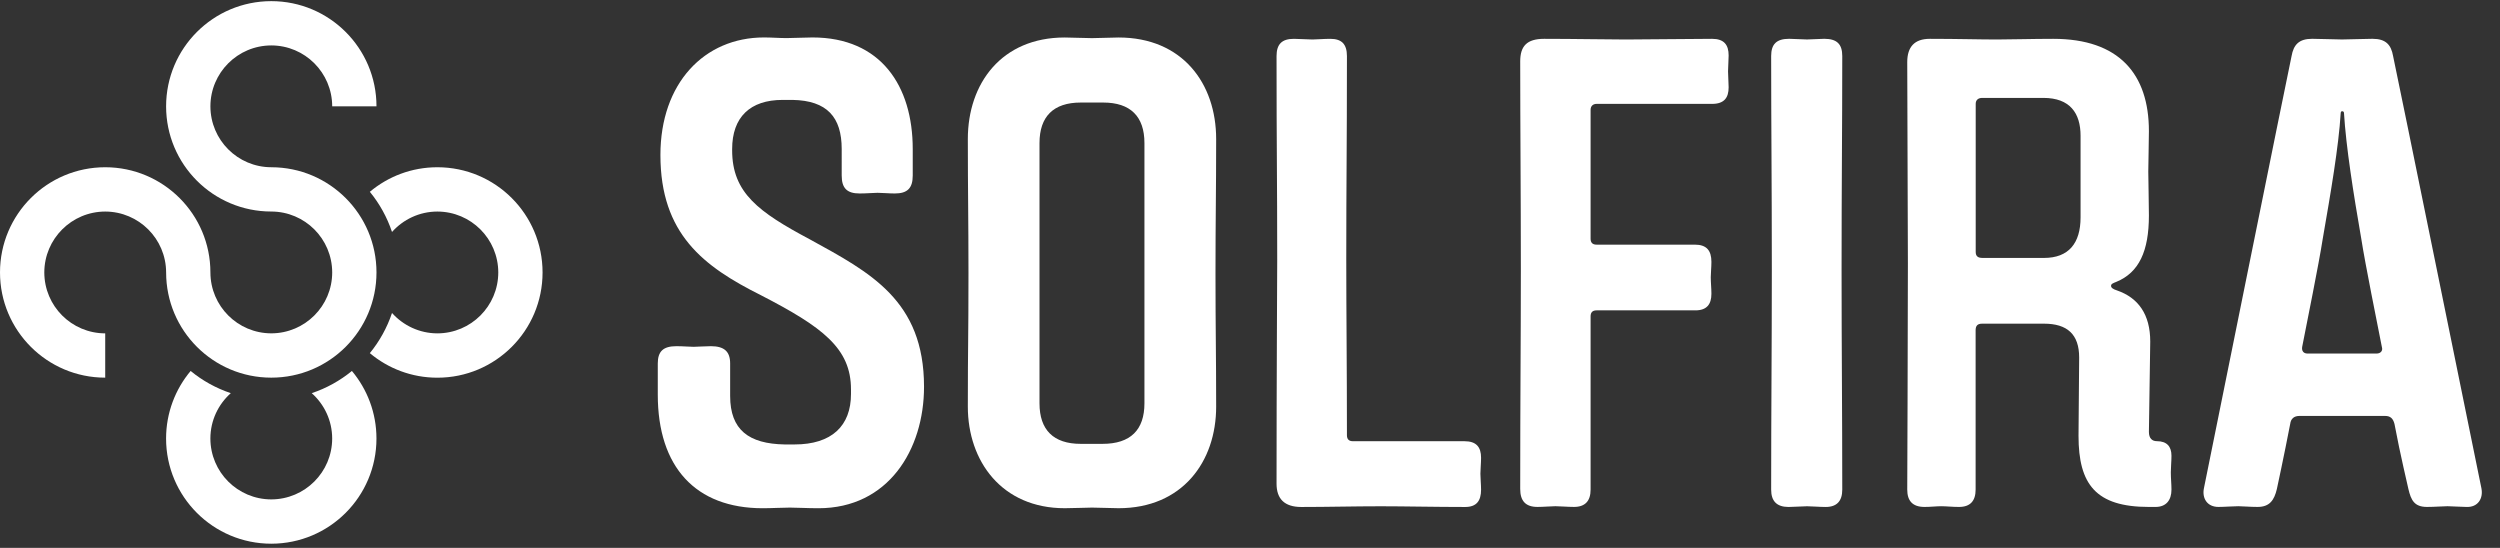<?xml version="1.0" encoding="utf-8"?>
<!-- Generator: Adobe Illustrator 16.2.0, SVG Export Plug-In . SVG Version: 6.00 Build 0)  -->
<!DOCTYPE svg PUBLIC "-//W3C//DTD SVG 1.1//EN" "http://www.w3.org/Graphics/SVG/1.1/DTD/svg11.dtd">
<svg version="1.1" id="Layer_1" xmlns="http://www.w3.org/2000/svg" xmlns:xlink="http://www.w3.org/1999/xlink" x="0px" y="0px"
	 width="104.951px" height="23px" viewBox="0 0 104.951 23" enable-background="new 0 0 104.951 23" xml:space="preserve">
<rect x="0" y="0" width="104.951" height="23" fill="#333333" stroke="none"/>
<g>
	<g>
		<path fill="#FFFFFF" d="M11.389,15.854c2.44,0,4.416-1.978,4.416-4.417s-1.976-4.415-4.416-4.416
			C9.977,7.018,8.835,5.875,8.833,4.464c0.002-1.412,1.145-2.554,2.556-2.557c1.412,0.002,2.554,1.145,2.557,2.557h1.859
			c0-2.439-1.976-4.415-4.416-4.416c-2.44,0.001-4.415,1.977-4.416,4.416c0,2.439,1.976,4.416,4.416,4.416
			c1.412,0.003,2.554,1.145,2.557,2.557c-0.002,1.411-1.145,2.554-2.557,2.557c-1.412-0.003-2.554-1.146-2.556-2.557
			c0-2.439-1.977-4.415-4.416-4.416c-2.439,0-4.416,1.976-4.417,4.416c0.001,2.439,1.978,4.417,4.417,4.417v-1.859
			c-1.412-0.003-2.554-1.146-2.557-2.557c0.003-1.412,1.146-2.554,2.557-2.557c1.411,0.003,2.554,1.145,2.557,2.557
			C6.974,13.876,8.949,15.854,11.389,15.854z"/>
		<path fill="#FFFFFF" d="M13.087,16.505c0.525,0.468,0.857,1.146,0.858,1.904c-0.002,1.411-1.145,2.553-2.557,2.556
			c-1.412-0.003-2.554-1.145-2.556-2.556c0.001-0.759,0.333-1.437,0.857-1.904c-0.62-0.208-1.19-0.524-1.686-0.932
			c-0.643,0.767-1.03,1.757-1.031,2.836c0,2.438,1.976,4.415,4.416,4.416c2.439-0.001,4.416-1.978,4.416-4.416
			c0-1.079-0.389-2.069-1.031-2.836C14.278,15.979,13.708,16.297,13.087,16.505z"/>
		<path fill="#FFFFFF" d="M18.361,7.021c-1.08,0-2.068,0.388-2.835,1.031c0.406,0.495,0.723,1.065,0.931,1.686
			c0.468-0.523,1.146-0.856,1.904-0.857c1.412,0.003,2.554,1.145,2.557,2.557c-0.003,1.412-1.145,2.554-2.557,2.557
			c-0.758-0.002-1.437-0.335-1.904-0.856c-0.208,0.619-0.525,1.189-0.931,1.686c0.767,0.643,1.755,1.031,2.835,1.031
			c2.439,0,4.416-1.978,4.416-4.417C22.777,8.997,20.8,7.021,18.361,7.021z"/>
	</g>
	<path fill="#FFFFFF" d="M27.614,16.568v-1.31c0-0.502,0.223-0.725,0.78-0.725c0.279,0,0.558,0.026,0.725,0.026
		s0.474-0.026,0.725-0.026c0.558,0,0.808,0.223,0.808,0.725v1.366c0,1.421,0.781,2.007,2.286,2.034h0.418
		c1.561,0,2.369-0.78,2.369-2.118v-0.195c0-1.729-1.198-2.619-3.791-3.957c-2.397-1.2-4.209-2.564-4.209-5.882
		c0-3.011,1.839-4.934,4.349-4.934c0.334,0,0.641,0.027,0.947,0.027s0.753-0.027,1.087-0.027c2.871,0,4.209,2.035,4.209,4.683v1.115
		c0,0.529-0.223,0.752-0.753,0.752c-0.25,0-0.529-0.028-0.725-0.028c-0.167,0-0.445,0.028-0.752,0.028
		c-0.53,0-0.752-0.223-0.752-0.752V6.257c0-1.338-0.613-2.035-2.062-2.063h-0.418c-1.366,0-2.119,0.725-2.119,2.063v0.056
		c0,1.783,1.115,2.592,3.261,3.735c2.536,1.393,4.794,2.563,4.794,6.188c0,2.646-1.505,5.1-4.432,5.1
		c-0.474,0-0.892-0.027-1.198-0.027c-0.334,0-0.753,0.027-1.143,0.027C29.203,21.335,27.614,19.607,27.614,16.568z"/>
	<path fill="#FFFFFF" d="M40.63,17.072c0-2.678,0.027-2.76,0.027-5.604c0-2.258-0.027-3.428-0.027-5.63
		c0-2.341,1.421-4.264,4.069-4.264c0.279,0,0.836,0.027,1.143,0.027c0.307,0,0.836-0.027,1.115-0.027
		c2.676,0,4.098,1.923,4.098,4.264c0,2.203-0.028,3.373-0.028,5.658s0.028,3.428,0.028,5.576c0,2.312-1.422,4.263-4.098,4.263
		c-0.279,0-0.808-0.026-1.115-0.026c-0.139,0-0.864,0.026-1.143,0.026C42.052,21.335,40.63,19.355,40.63,17.072z M46.288,18.633
		c1.171,0,1.756-0.586,1.756-1.701V6.006c0-1.115-0.585-1.701-1.729-1.701h-0.947c-1.143,0-1.729,0.586-1.729,1.701v10.926
		c0,1.115,0.585,1.701,1.729,1.701H46.288z"/>
	<path fill="#FFFFFF" d="M53.59,20.305c0-4.488,0.028-8.557,0.028-9.393c0-3.484-0.028-4.543-0.028-8.557
		c0-0.501,0.224-0.725,0.726-0.725c0.223,0,0.586,0.028,0.781,0.028c0.166,0,0.475-0.028,0.752-0.028
		c0.475,0,0.696,0.223,0.696,0.725c0,3.986-0.028,5.157-0.028,8.529c0,2.314,0.028,4.459,0.028,7.388c0,0.166,0.083,0.25,0.251,0.25
		h4.684c0.502,0,0.696,0.25,0.696,0.696c0,0.224-0.028,0.503-0.028,0.669c0,0.194,0.028,0.445,0.028,0.668
		c0,0.475-0.194,0.728-0.669,0.728c-1.229,0-2.564-0.03-3.54-0.03c-1.116,0-2.229,0.03-3.345,0.03
		C53.925,21.281,53.59,20.945,53.59,20.305z"/>
	<path fill="#FFFFFF" d="M63.819,20.527c0-3.846,0.027-6.16,0.027-9.198c0-3.177-0.027-6.131-0.027-8.751
		c0-0.641,0.277-0.948,1.004-0.948c1.227,0,2.701,0.028,3.428,0.028c0.893,0,2.648-0.028,3.623-0.028
		c0.502,0,0.695,0.251,0.695,0.697c0,0.223-0.025,0.474-0.025,0.669c0,0.195,0.025,0.474,0.025,0.668
		c0,0.446-0.193,0.697-0.695,0.697h-4.85c-0.141,0-0.25,0.084-0.25,0.251v5.408c0,0.167,0.082,0.25,0.25,0.25h4.125
		c0.5,0,0.697,0.251,0.697,0.725c0,0.223-0.027,0.474-0.027,0.641c0,0.223,0.027,0.476,0.027,0.697c0,0.444-0.197,0.696-0.67,0.696
		h-4.152c-0.168,0-0.25,0.084-0.25,0.252v7.273c0,0.473-0.225,0.727-0.697,0.727c-0.251,0-0.586-0.03-0.78-0.03
		c-0.167,0-0.502,0.03-0.753,0.03C64.043,21.281,63.819,21.027,63.819,20.527z"/>
	<path fill="#FFFFFF" d="M74.354,20.555c0-3.371,0.028-5.824,0.028-9.226c0-3.791-0.028-5.992-0.028-8.975
		c0-0.501,0.224-0.725,0.754-0.725c0.193,0,0.557,0.028,0.752,0.028s0.529-0.028,0.725-0.028c0.53,0,0.754,0.223,0.754,0.725
		c0,3.233-0.029,5.184-0.029,8.975c0,3.429,0.029,5.854,0.029,9.226c0,0.475-0.224,0.728-0.697,0.728
		c-0.252,0-0.586-0.03-0.781-0.03c-0.194,0-0.558,0.03-0.779,0.03C74.577,21.281,74.354,21.027,74.354,20.555z"/>
	<path fill="#FFFFFF" d="M80.067,20.555c0-0.808,0.027-5.964,0.027-9.476c0-0.613-0.027-8.139-0.027-8.473
		c0-0.641,0.308-0.976,0.947-0.976c1.172,0,2.062,0.028,2.815,0.028c0.586,0,1.505-0.028,2.369-0.028
		c2.76,0,4.014,1.477,4.014,3.875c0,0.557-0.026,1.309-0.026,1.7c0,0.39,0.026,1.227,0.026,1.84c0,1.505-0.418,2.396-1.366,2.787
		c-0.139,0.056-0.223,0.084-0.223,0.168c0,0.083,0.084,0.139,0.251,0.193c0.892,0.308,1.394,1.005,1.394,2.146l-0.056,3.791
		c0,0.278,0.14,0.391,0.334,0.391c0.419,0,0.613,0.223,0.613,0.612c0,0.224-0.027,0.503-0.027,0.696
		c0,0.279,0.027,0.475,0.027,0.725c0,0.446-0.224,0.728-0.669,0.728h-0.278c-2.229,0-2.955-0.949-2.955-2.984l0.027-3.288
		c0-0.977-0.501-1.422-1.478-1.422h-2.593c-0.194,0-0.276,0.084-0.276,0.278v6.688c0,0.475-0.225,0.728-0.697,0.728
		c-0.279,0-0.53-0.03-0.754-0.03c-0.194,0-0.445,0.03-0.695,0.03C80.292,21.281,80.067,21.027,80.067,20.555z M85.81,10.828
		c1.031,0,1.533-0.614,1.533-1.701V5.699c0-0.948-0.445-1.589-1.561-1.589h-2.565c-0.166,0-0.276,0.083-0.276,0.25v6.216
		c0,0.167,0.082,0.251,0.276,0.251L85.81,10.828L85.81,10.828z"/>
	<path fill="#FFFFFF" d="M92.521,20.5c0,0,3.623-17.922,3.68-18.146c0.084-0.474,0.307-0.725,0.863-0.725
		c0.334,0,0.976,0.028,1.254,0.028c0.308,0,0.92-0.028,1.281-0.028c0.561,0,0.78,0.251,0.864,0.725
		c0.058,0.223,3.708,18.146,3.708,18.146c0.083,0.418-0.141,0.809-0.643,0.781c-0.223,0-0.586-0.03-0.779-0.03
		c-0.195,0-0.529,0.03-0.864,0.03c-0.528,0-0.669-0.28-0.78-0.754c-0.026-0.141-0.334-1.395-0.584-2.73
		c-0.058-0.224-0.168-0.336-0.392-0.336h-3.596c-0.224,0-0.362,0.112-0.39,0.336c-0.252,1.311-0.559,2.73-0.559,2.73
		c-0.111,0.474-0.307,0.754-0.809,0.754c-0.336,0-0.613-0.03-0.81-0.03c-0.223,0-0.584,0.03-0.836,0.03
		C92.658,21.281,92.437,20.918,92.521,20.5z M99.769,14.842c0.166,0,0.276-0.111,0.222-0.279c-0.195-1.002-0.696-3.456-0.864-4.542
		c-0.334-1.924-0.641-3.875-0.725-5.269c0-0.055-0.027-0.083-0.084-0.083c-0.026,0-0.055,0.028-0.055,0.083
		c-0.084,1.394-0.419,3.345-0.753,5.269c-0.168,1.086-0.67,3.54-0.864,4.542c-0.027,0.168,0.056,0.279,0.224,0.279H99.769z"/>
</g>
</svg>
